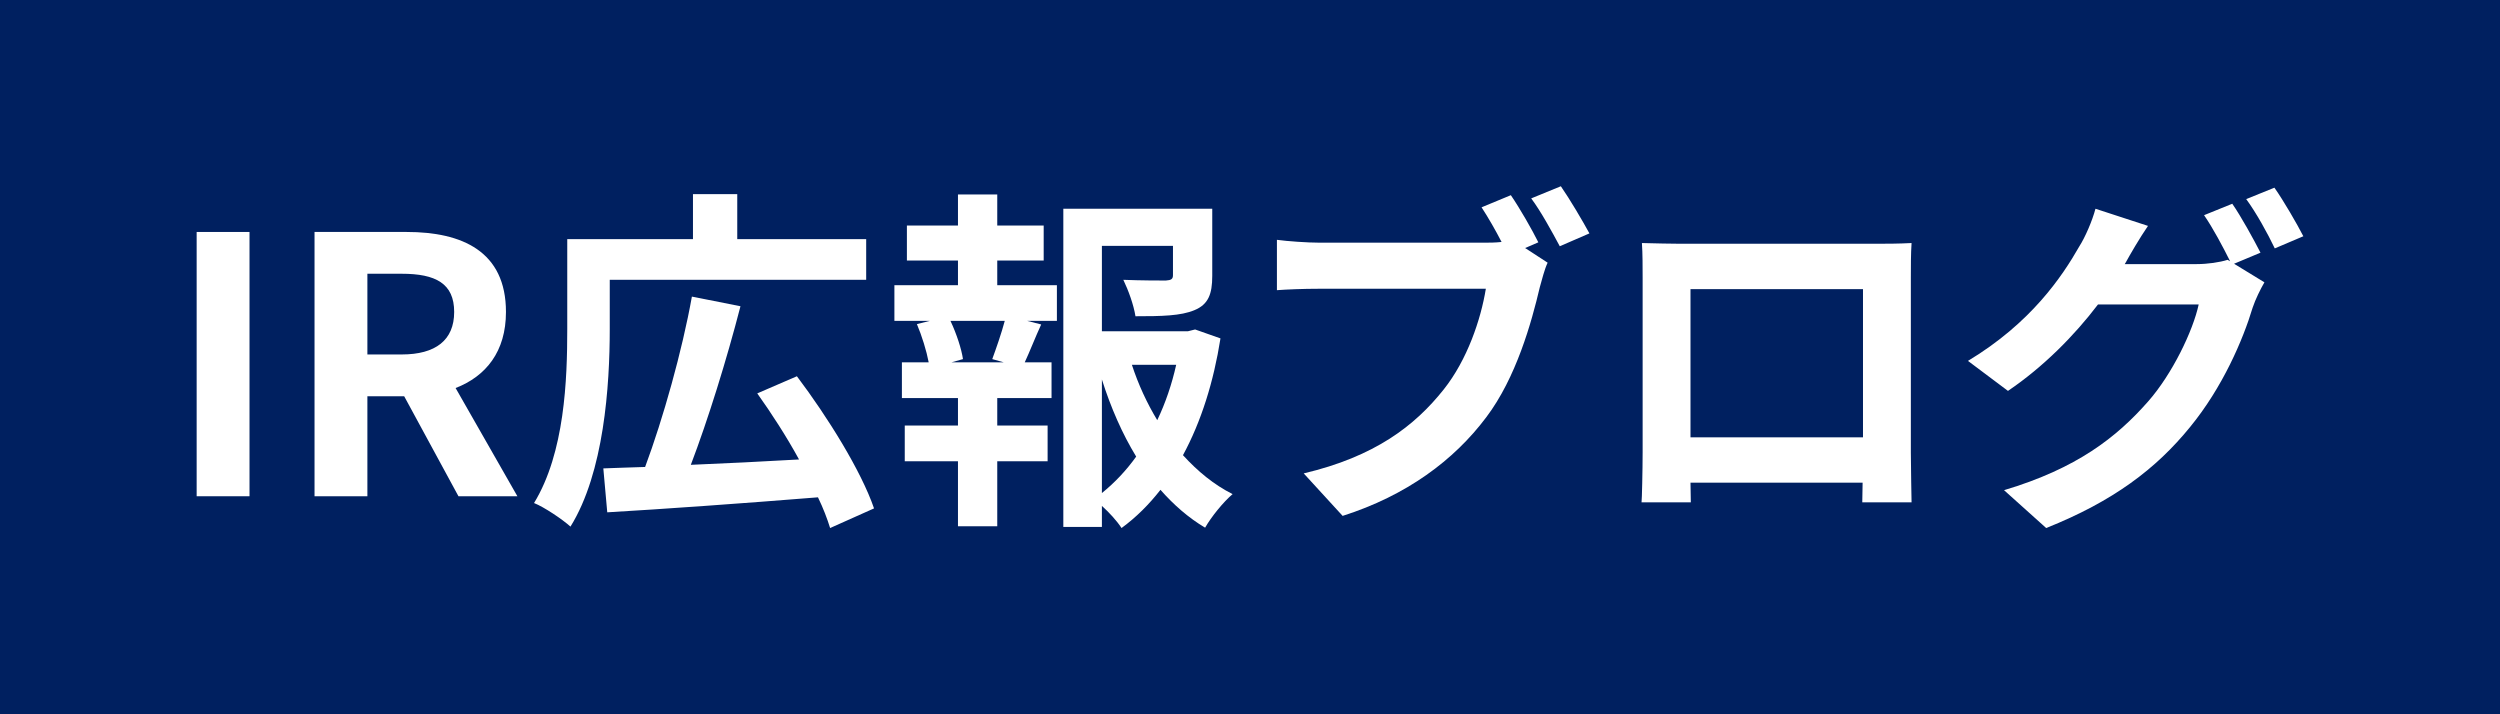 <svg width="112" height="32" viewBox="0 0 112 32" fill="none" xmlns="http://www.w3.org/2000/svg">
<rect width="112" height="32" fill="#002060"/>
<path d="M101.27 11.32L100.086 11.816L101.446 12.648C101.27 12.952 101.046 13.4 100.918 13.784C100.486 15.224 99.573 17.352 98.118 19.128C96.597 21 94.677 22.456 91.669 23.656L89.781 21.96C93.046 20.984 94.822 19.592 96.23 17.992C97.317 16.76 98.246 14.824 98.501 13.64H93.99C92.933 15.032 91.541 16.44 89.957 17.512L88.165 16.168C90.981 14.472 92.374 12.408 93.157 11.032C93.413 10.632 93.734 9.896 93.877 9.352L96.23 10.12C95.846 10.68 95.43 11.4 95.237 11.752L95.189 11.832H98.406C98.901 11.832 99.445 11.752 99.797 11.64L99.909 11.704C99.59 11.064 99.141 10.216 98.742 9.64L100.006 9.128C100.406 9.704 100.966 10.728 101.27 11.32ZM100.63 8.92L101.894 8.408C102.31 9 102.902 10.024 103.19 10.584L101.91 11.128C101.59 10.456 101.078 9.528 100.63 8.92Z" fill="white"/>
<path d="M83.462 12.952H75.734V19.592H83.462V12.952ZM85.606 12.44V20.28C85.606 20.904 85.638 22.44 85.638 22.504H83.43L83.445 21.624H75.734L75.749 22.504H73.541C73.558 22.424 73.59 21.032 73.59 20.264V12.44C73.59 11.992 73.59 11.336 73.558 10.888C74.213 10.904 74.822 10.92 75.254 10.92H84.053C84.454 10.92 85.061 10.92 85.638 10.888C85.606 11.368 85.606 11.96 85.606 12.44Z" fill="white"/>
<path d="M68.918 10.856L68.326 11.112L69.334 11.768C69.19 12.072 69.078 12.536 68.982 12.872C68.614 14.44 67.926 16.92 66.582 18.696C65.142 20.616 63.014 22.2 60.15 23.112L58.406 21.208C61.59 20.456 63.382 19.08 64.678 17.448C65.734 16.12 66.342 14.312 66.566 12.936H59.11C58.374 12.936 57.622 12.968 57.206 13V10.744C57.67 10.808 58.582 10.872 59.11 10.872H66.518C66.71 10.872 66.982 10.872 67.27 10.84C66.998 10.312 66.678 9.752 66.374 9.288L67.686 8.744C68.102 9.352 68.63 10.28 68.918 10.856ZM68.598 8.888L69.926 8.344C70.326 8.92 70.902 9.896 71.206 10.456L69.878 11.032C69.526 10.376 69.03 9.464 68.598 8.888Z" fill="white"/>
<path d="M44.965 16.232L44.453 16.088C44.629 15.608 44.869 14.92 45.013 14.376H42.581C42.853 14.952 43.077 15.64 43.141 16.088L42.629 16.232H44.965ZM44.677 11.672V12.776H47.349V14.376H46.021L46.645 14.536C46.373 15.128 46.133 15.752 45.909 16.232H47.109V17.832H44.677V19.064H46.933V20.664H44.677V23.576H42.917V20.664H40.533V19.064H42.917V17.832H40.405V16.232H41.605C41.509 15.72 41.301 15.048 41.077 14.52L41.653 14.376H40.069V12.776H42.917V11.672H40.629V10.104H42.917V8.712H44.677V10.104H46.757V11.672H44.677ZM49.365 17V22.088C49.941 21.624 50.453 21.08 50.901 20.456C50.277 19.432 49.765 18.264 49.365 17ZM52.693 16.344H50.709C50.997 17.224 51.381 18.056 51.845 18.824C52.213 18.056 52.501 17.208 52.693 16.344ZM53.541 14.76L54.677 15.16C54.373 17.096 53.813 18.888 52.997 20.392C53.653 21.112 54.389 21.72 55.221 22.136C54.805 22.488 54.261 23.16 53.989 23.64C53.237 23.192 52.581 22.616 51.989 21.944C51.477 22.6 50.901 23.176 50.245 23.656C50.037 23.336 49.701 22.968 49.365 22.664V23.608H47.637V9.352H54.309V12.36C54.309 13.176 54.133 13.64 53.509 13.896C52.901 14.152 52.037 14.168 50.869 14.168C50.789 13.656 50.549 13 50.325 12.536C51.109 12.568 51.989 12.568 52.229 12.568C52.469 12.552 52.549 12.504 52.549 12.328V11.016H49.365V14.84H53.221L53.541 14.76Z" fill="white"/>
<path d="M27.317 12.536V14.744C27.317 17.272 27.061 21.176 25.557 23.592C25.205 23.272 24.373 22.712 23.925 22.536C25.301 20.28 25.413 17 25.413 14.744V10.712H31.045V8.696H33.029V10.712H38.805V12.536H27.317ZM39.157 22.776L37.189 23.656C37.061 23.24 36.885 22.776 36.645 22.28C33.269 22.552 29.685 22.808 27.205 22.952L27.029 20.984C27.589 20.968 28.213 20.936 28.901 20.92C29.701 18.776 30.565 15.704 30.997 13.288L33.173 13.72C32.549 16.136 31.717 18.808 30.949 20.824C32.469 20.76 34.149 20.68 35.797 20.584C35.237 19.56 34.565 18.52 33.925 17.624L35.701 16.856C37.077 18.68 38.581 21.096 39.157 22.776Z" fill="white"/>
<path d="M16.459 12.264V15.88H17.995C19.515 15.88 20.347 15.24 20.347 13.976C20.347 12.696 19.515 12.264 17.995 12.264H16.459ZM23.179 22.232H20.539L18.107 17.752H16.459V22.232H14.091V10.392H18.219C20.699 10.392 22.667 11.256 22.667 13.976C22.667 15.752 21.771 16.856 20.411 17.384L23.179 22.232Z" fill="white"/>
<path d="M8.81 22.232V10.392H11.178V22.232H8.81Z" fill="white"/>
</svg>
